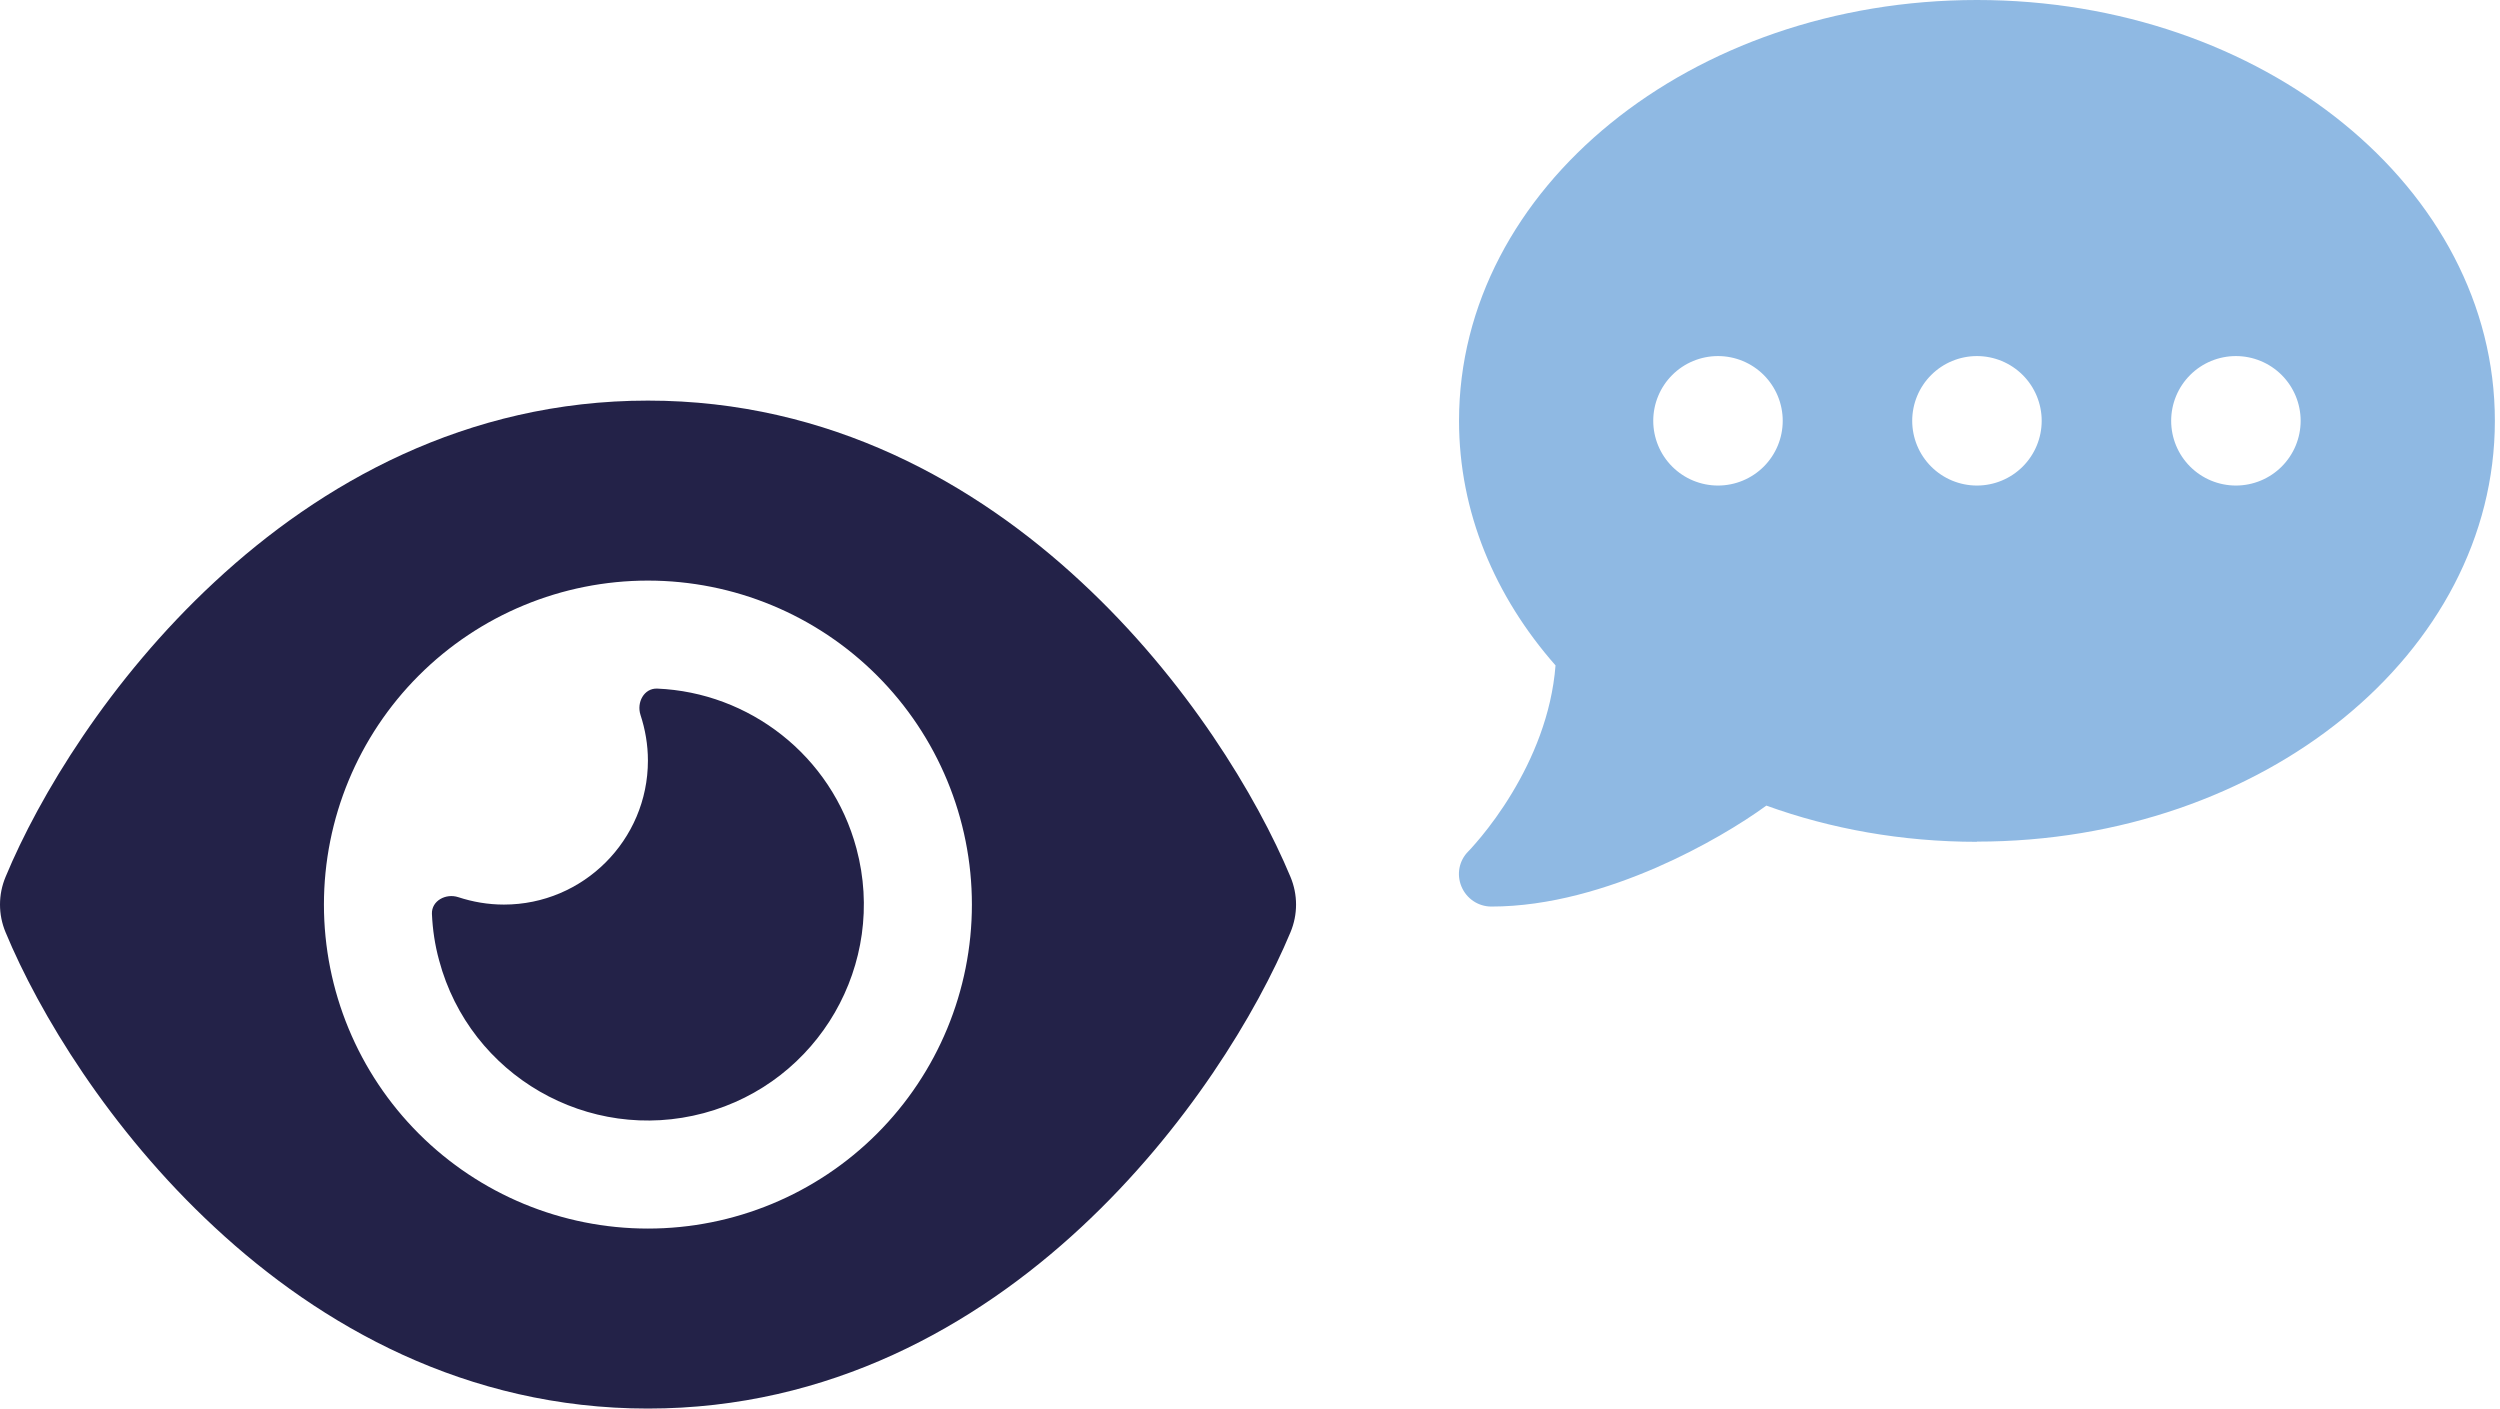 <svg width="353" height="199" viewBox="0 0 353 199" fill="none" xmlns="http://www.w3.org/2000/svg">
<path d="M279.145 118.836C319.538 118.836 352.275 92.241 352.275 59.418C352.275 26.595 319.538 0 279.145 0C238.752 0 206.015 26.595 206.015 59.418C206.015 72.302 211.071 84.214 219.641 93.955C219.098 100.954 216.384 107.181 213.528 111.923C211.957 114.551 210.357 116.665 209.186 118.094C208.586 118.808 208.129 119.351 207.786 119.722C207.615 119.893 207.5 120.036 207.415 120.122L207.329 120.208C206.015 121.522 205.643 123.464 206.358 125.178C207.072 126.892 208.729 128.006 210.585 128.006C218.784 128.006 227.04 125.464 233.896 122.493C240.437 119.636 246.008 116.237 249.407 113.752C258.491 117.037 268.547 118.865 279.145 118.865V118.836ZM242.58 50.277C245.004 50.277 247.329 51.24 249.044 52.954C250.758 54.669 251.721 56.994 251.721 59.418C251.721 61.843 250.758 64.168 249.044 65.882C247.329 67.596 245.004 68.559 242.58 68.559C240.155 68.559 237.83 67.596 236.116 65.882C234.402 64.168 233.439 61.843 233.439 59.418C233.439 56.994 234.402 54.669 236.116 52.954C237.83 51.24 240.155 50.277 242.58 50.277ZM279.145 50.277C281.569 50.277 283.894 51.24 285.609 52.954C287.323 54.669 288.286 56.994 288.286 59.418C288.286 61.843 287.323 64.168 285.609 65.882C283.894 67.596 281.569 68.559 279.145 68.559C276.721 68.559 274.395 67.596 272.681 65.882C270.967 64.168 270.004 61.843 270.004 59.418C270.004 56.994 270.967 54.669 272.681 52.954C274.395 51.24 276.721 50.277 279.145 50.277ZM306.569 59.418C306.569 56.994 307.532 54.669 309.246 52.954C310.96 51.24 313.286 50.277 315.71 50.277C318.134 50.277 320.46 51.24 322.174 52.954C323.888 54.669 324.851 56.994 324.851 59.418C324.851 61.843 323.888 64.168 322.174 65.882C320.46 67.596 318.134 68.559 315.71 68.559C313.286 68.559 310.96 67.596 309.246 65.882C307.532 64.168 306.569 61.843 306.569 59.418Z" fill="#8FB9E3"/>
<path d="M91.486 56.565C65.817 56.565 45.262 68.256 30.299 82.171C15.432 95.958 5.488 112.478 0.786 123.819C-0.262 126.329 -0.262 129.125 0.786 131.635C5.488 142.976 15.432 159.496 30.299 173.283C45.262 187.198 65.817 198.889 91.486 198.889C117.155 198.889 137.709 187.198 152.672 173.283C167.539 159.464 177.483 142.976 182.216 131.635C183.265 129.125 183.265 126.329 182.216 123.819C177.483 112.478 167.539 95.958 152.672 82.171C137.709 68.256 117.155 56.565 91.486 56.565ZM45.739 127.727C45.739 115.594 50.559 103.958 59.138 95.379C67.717 86.8 79.353 81.98 91.486 81.98C103.618 81.98 115.254 86.8 123.833 95.379C132.412 103.958 137.232 115.594 137.232 127.727C137.232 139.86 132.412 151.496 123.833 160.075C115.254 168.654 103.618 173.474 91.486 173.474C79.353 173.474 67.717 168.654 59.138 160.075C50.559 151.496 45.739 139.86 45.739 127.727ZM91.486 107.395C91.486 118.609 82.368 127.727 71.154 127.727C68.898 127.727 66.738 127.346 64.705 126.679C62.957 126.107 60.924 127.187 60.988 129.03C61.083 131.222 61.401 133.414 62.004 135.606C66.357 151.871 83.099 161.529 99.364 157.176C115.63 152.824 125.287 136.082 120.935 119.817C117.409 106.633 105.75 97.769 92.788 97.229C90.945 97.166 89.865 99.167 90.437 100.946C91.104 102.979 91.486 105.14 91.486 107.395Z" fill="#232248"/>
</svg>
